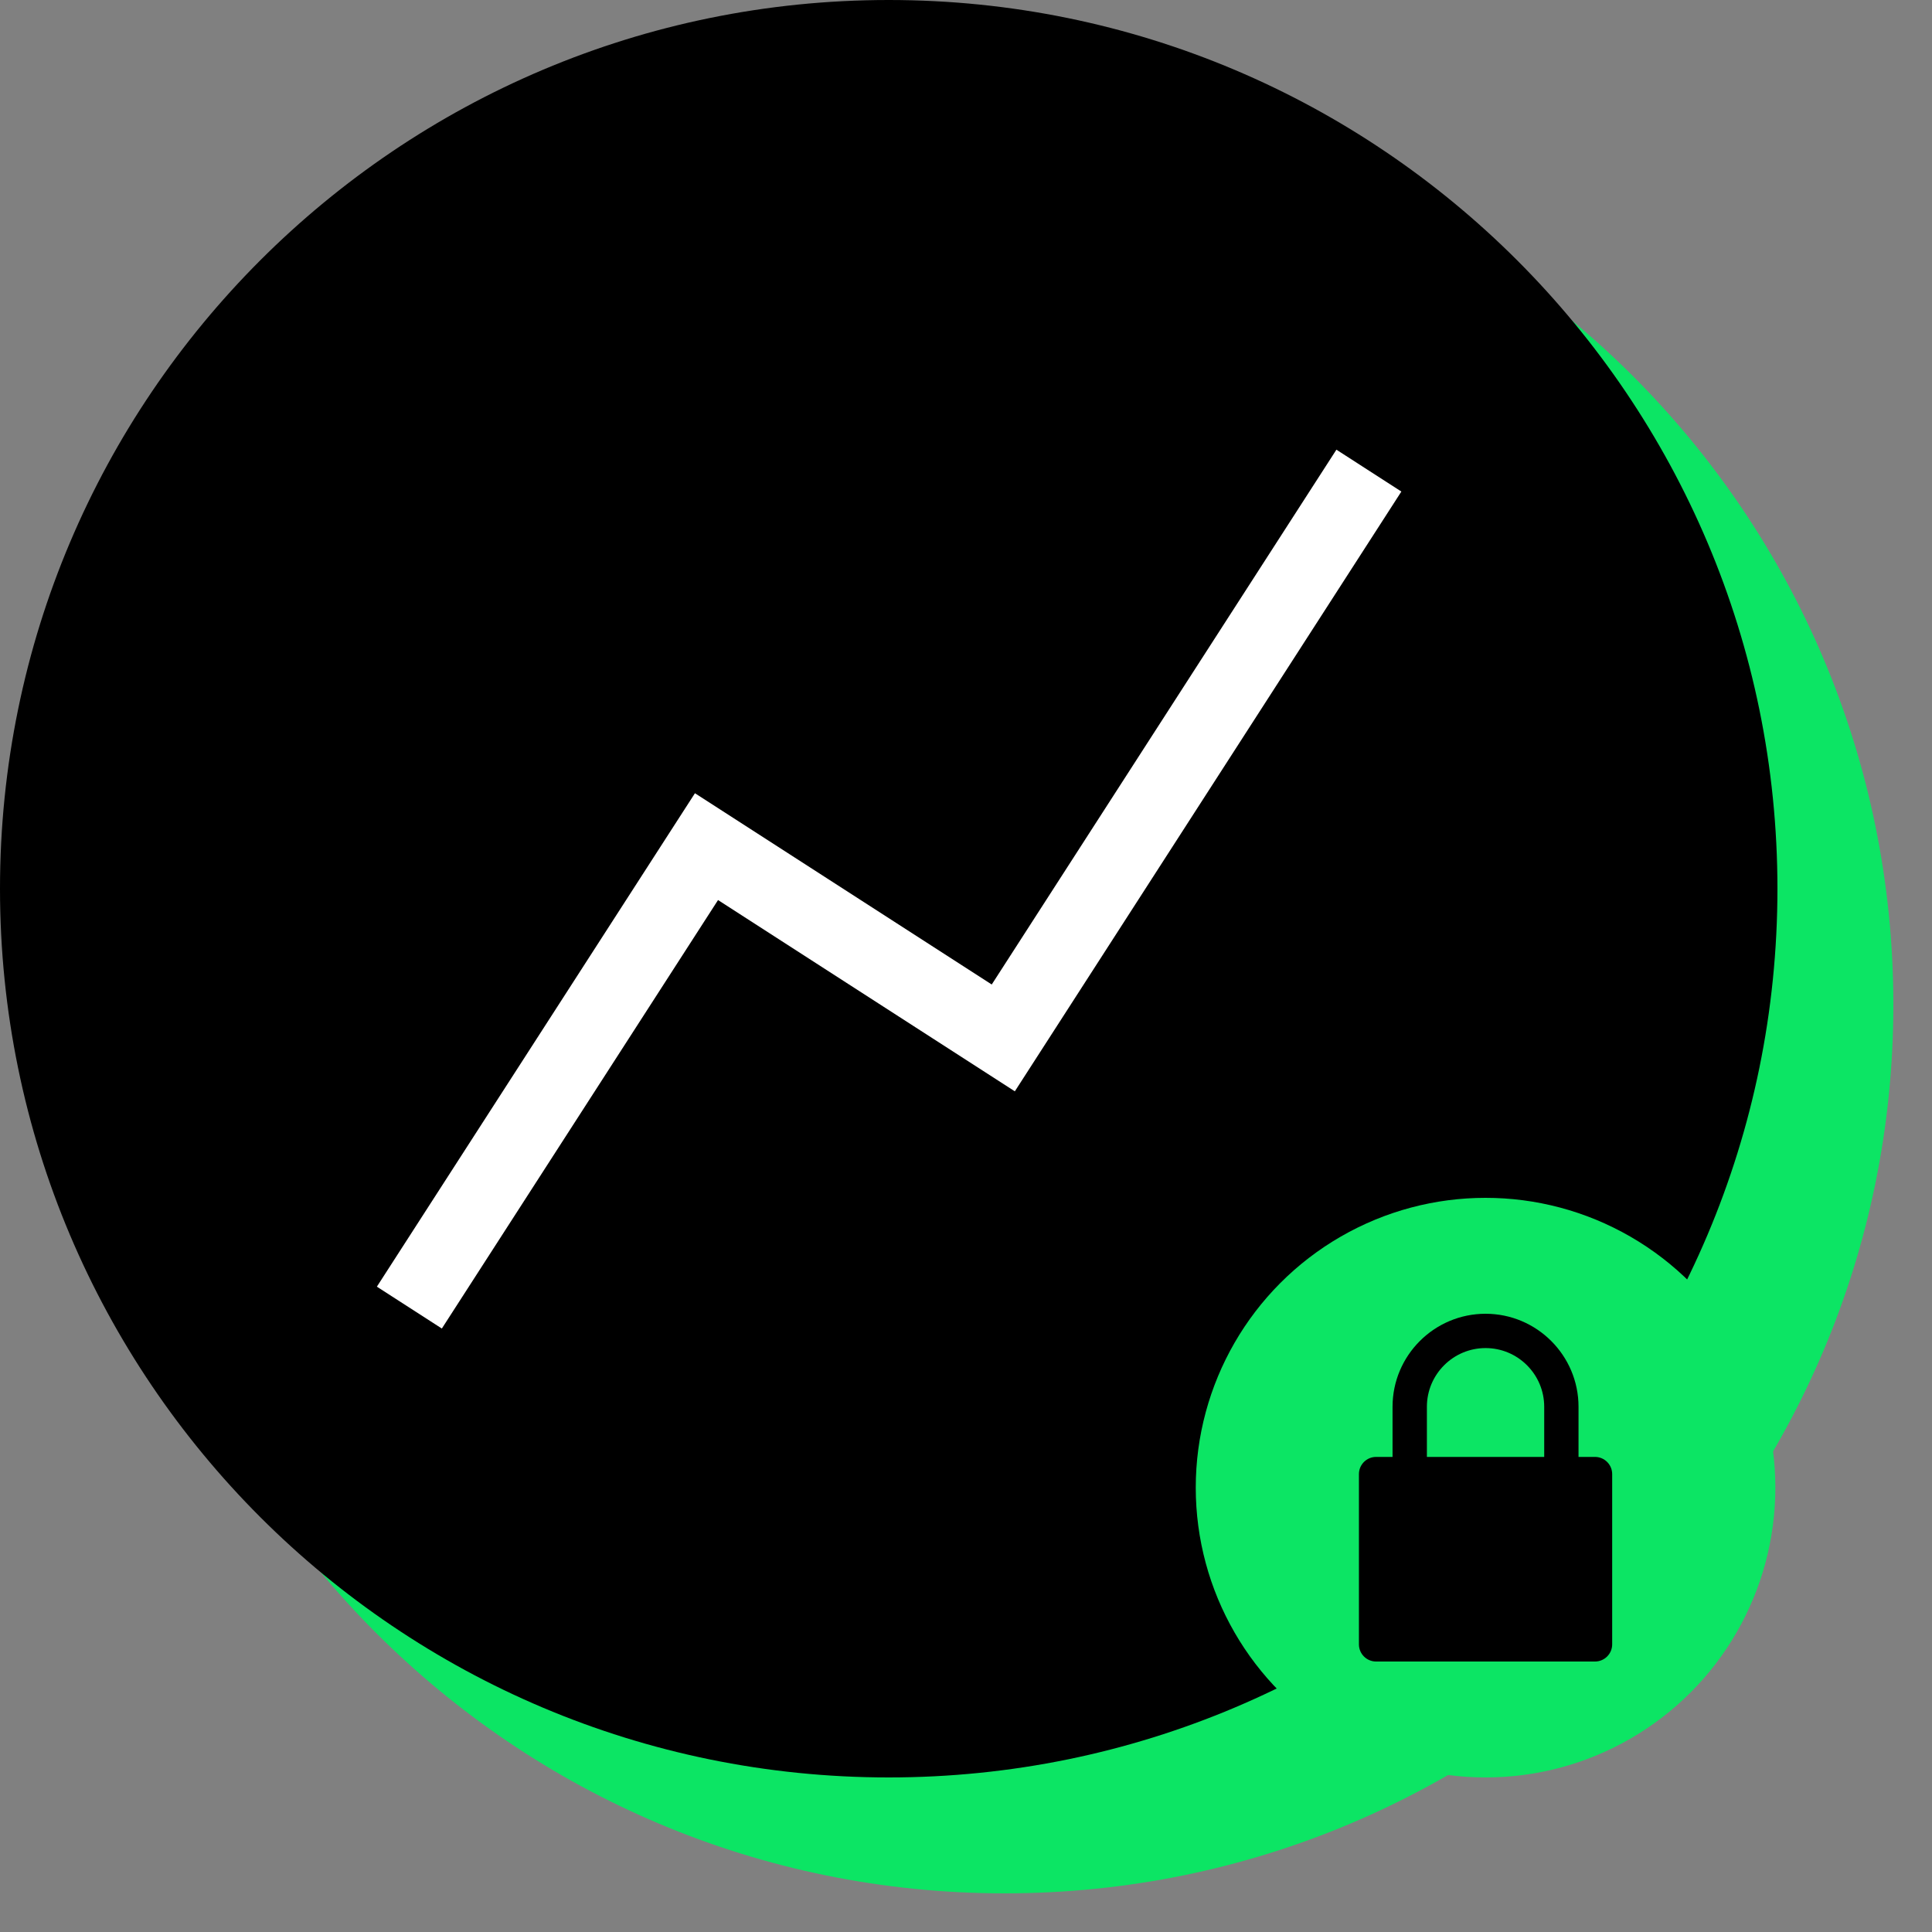 <svg width="50" height="50" viewBox="0 0 50 50" fill="none" xmlns="http://www.w3.org/2000/svg">
<rect x="0" y="0" width="50" height="50" fill="#808080" stroke="none"/>
<path d="M49 26C49 38.703 38.703 49 26 49C13.297 49 3 38.703 3 26C3 13.297 13.297 3 26 3C38.703 3 49 13.297 49 26Z" fill="#0CE564"/>
<path d="M46 23C46 35.703 35.703 46 23 46C10.297 46 0 35.703 0 23C0 10.297 10.297 0 23 0C35.703 0 46 10.297 46 23Z" fill="black"/>
<circle cx="38.446" cy="38.5" r="7.5" fill="#0CE564"/>
<path d="M41.279 37.705H40.852V36.407C40.852 35.08 39.773 34 38.446 34C37.119 34 36.039 35.08 36.039 36.407V37.705H35.613C35.368 37.705 35.169 37.904 35.169 38.149V42.556C35.169 42.801 35.368 43 35.613 43H41.279C41.523 43 41.723 42.801 41.723 42.556V38.149C41.723 37.904 41.523 37.705 41.279 37.705ZM36.928 36.407C36.928 35.569 37.609 34.888 38.446 34.888C39.283 34.888 39.964 35.569 39.964 36.407V37.705H36.928V36.407Z" fill="black"/>
<path d="M11.136 33L18.284 21.911L25.965 26.861L34.885 13.02" stroke="white" stroke-width="2" stroke-linecap="square"/>
</svg>
